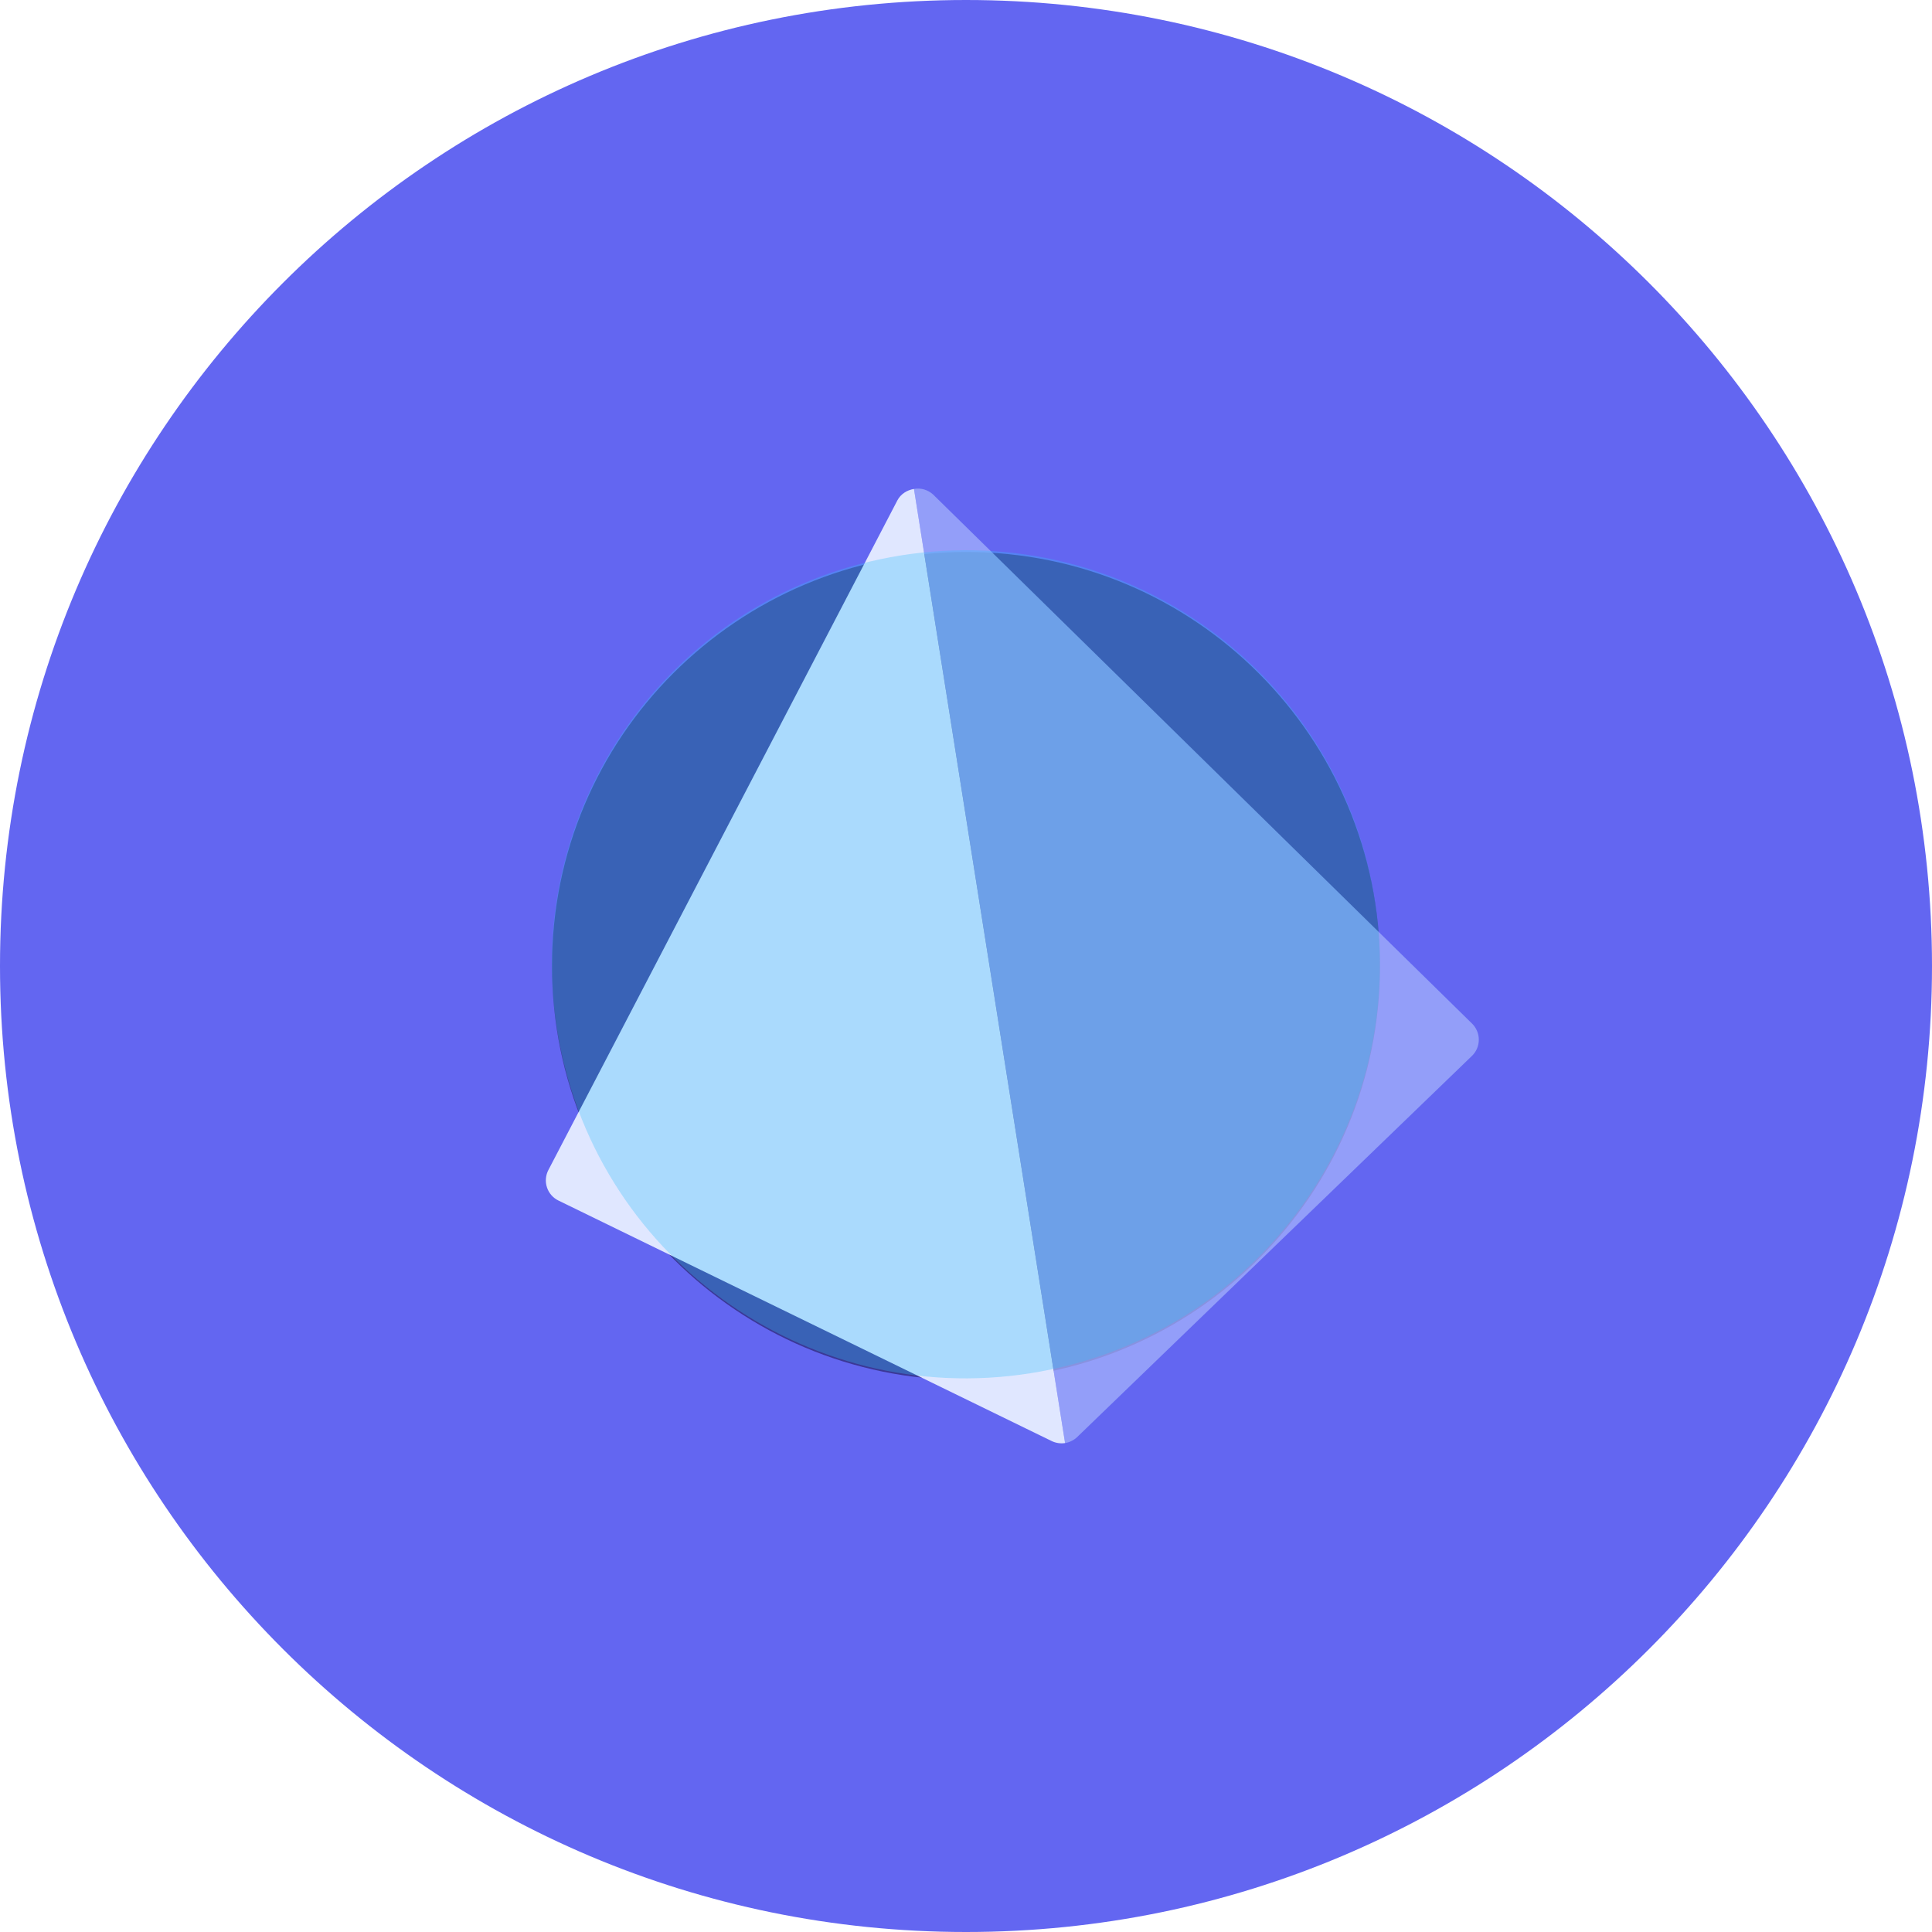 <svg width="56" height="56" viewBox="0 0 56 56" fill="none" xmlns="http://www.w3.org/2000/svg">
<g clip-path="url(#clip0_1_35)">
<path d="M28 56C43.464 56 56 43.464 56 28C56 12.536 43.464 0 28 0C12.536 0 0 12.536 0 28C0 43.464 12.536 56 28 56Z" fill="#6366F1"/>
<g filter="url(#filter0_f_1_35)">
<path d="M28 40C34.627 40 40 34.627 40 28C40 21.373 34.627 16 28 16C21.373 16 16 21.373 16 28C16 34.627 21.373 40 28 40Z" fill="#312E81" fill-opacity="0.8"/>
</g>
<path fill-rule="evenodd" clip-rule="evenodd" d="M42.67 29.671L27.049 14.336C26.975 14.268 26.886 14.217 26.79 14.188C26.693 14.16 26.591 14.154 26.492 14.172L30.872 41.828C31 41.807 31.124 41.747 31.223 41.653L42.666 30.605C42.728 30.545 42.778 30.473 42.812 30.392C42.846 30.312 42.864 30.226 42.864 30.139C42.865 30.052 42.848 29.966 42.814 29.886C42.781 29.805 42.732 29.732 42.67 29.671Z" fill="#A5B4FC" fill-opacity="0.72"/>
<path fill-rule="evenodd" clip-rule="evenodd" d="M26.013 14.5L15.896 33.912C15.855 33.989 15.831 34.074 15.824 34.16C15.816 34.247 15.827 34.335 15.854 34.417C15.881 34.5 15.925 34.577 15.982 34.642C16.04 34.708 16.11 34.761 16.188 34.799L30.484 41.77C30.605 41.828 30.74 41.848 30.872 41.828L26.492 14.172C26.294 14.204 26.11 14.317 26.013 14.5Z" fill="url(#paint0_linear_1_35)"/>
<g style="mix-blend-mode:overlay" filter="url(#filter1_f_1_35)">
<path d="M29.873 39.803C36.419 38.766 40.885 32.619 39.848 26.073C38.811 19.528 32.664 15.062 26.119 16.098C19.573 17.135 15.107 23.282 16.144 29.828C17.18 36.374 23.327 40.84 29.873 39.803Z" fill="#38BDF8" fill-opacity="0.32"/>
</g>
</g>
<defs>
<filter id="filter0_f_1_35" x="0" y="0" width="56" height="56" filterUnits="userSpaceOnUse" color-interpolation-filters="sRGB">
<feFlood flood-opacity="0" result="BackgroundImageFix"/>
<feBlend mode="normal" in="SourceGraphic" in2="BackgroundImageFix" result="shape"/>
<feGaussianBlur stdDeviation="8" result="effect1_foregroundBlur_1_35"/>
</filter>
<filter id="filter1_f_1_35" x="7.994" y="7.949" width="40.004" height="40.004" filterUnits="userSpaceOnUse" color-interpolation-filters="sRGB">
<feFlood flood-opacity="0" result="BackgroundImageFix"/>
<feBlend mode="normal" in="SourceGraphic" in2="BackgroundImageFix" result="shape"/>
<feGaussianBlur stdDeviation="4" result="effect1_foregroundBlur_1_35"/>
</filter>
<linearGradient id="paint0_linear_1_35" x1="688.675" y1="-90.707" x2="2684.15" y2="1324.4" gradientUnits="userSpaceOnUse">
<stop stop-color="#E0E7FF"/>
<stop offset="1" stop-color="#A5B4FC"/>
</linearGradient>
<clipPath id="clip0_1_35">
<rect width="56" height="56" fill="white"/>
</clipPath>
</defs>
</svg>
